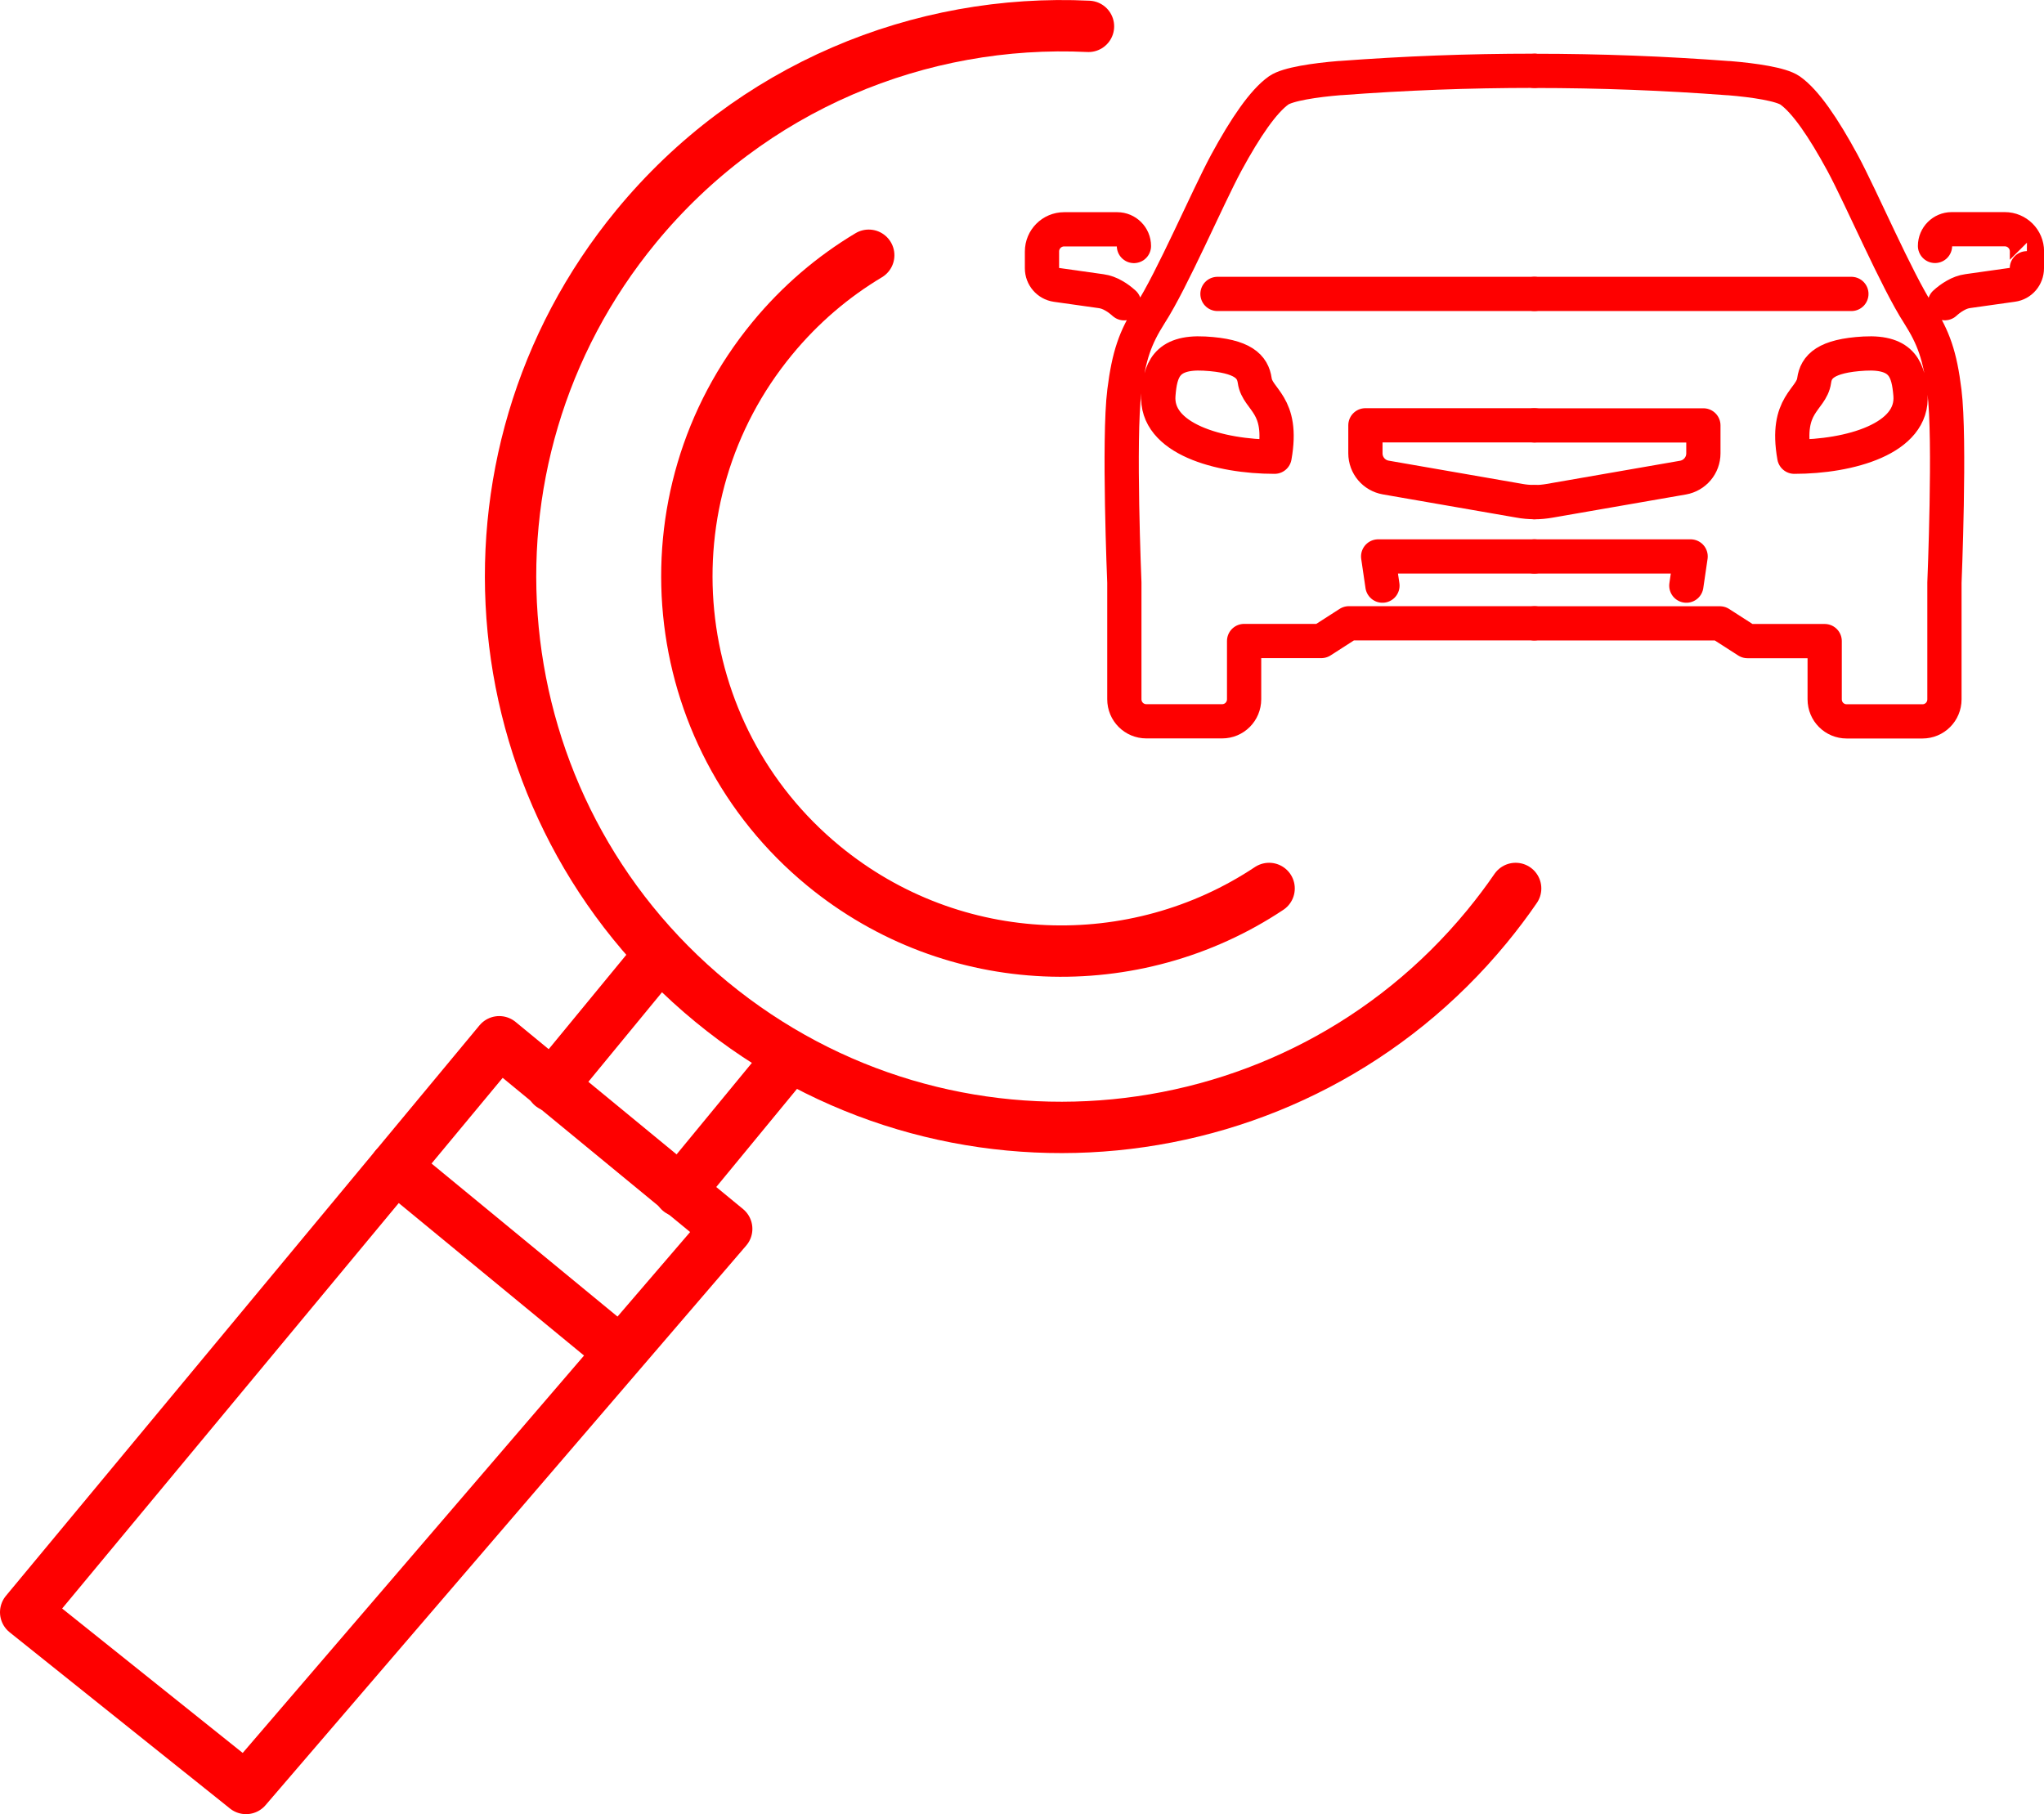 <?xml version="1.0" encoding="UTF-8"?>
<svg id="Layer_2" data-name="Layer 2" xmlns="http://www.w3.org/2000/svg" viewBox="0 0 238.77 211.95">
  <defs>
    <style>
      .cls-1 {
        stroke-width: 4px;
      }

      .cls-1, .cls-2 {
        fill: none;
        stroke: #fe0000;
        stroke-linecap: round;
        stroke-linejoin: round;
      }

      .cls-2 {
        stroke-width: 6px;
      }
    </style>
  </defs>
  <g id="base-size">
    <g>
      <path class="cls-1" d="M227.19,35.42c.35-.32.76-.63,1.22-.89.45-.26.94-.45,1.46-.52l5.24-.74c.97-.13,1.66-.97,1.66-1.93.01,0,.01-1.97.01-1.97,0-1.43-1.16-2.59-2.59-2.59h-6.2c-1.08,0-1.95.88-1.95,1.95M179.24,65.01h18.25l-.5,3.41M179.24,49.7h19.74v3.27c0,1.4-1.01,2.59-2.38,2.83l-15.59,2.71c-.58.1-1.18.16-1.77.16M179.24,72.83h21.67l3.22,2.07h9.02v6.8c0,1.44,1.15,2.58,2.57,2.58h8.85c1.42,0,2.57-1.14,2.57-2.58v-13.63s.7-16.83,0-22.34c-.52-4.2-1.27-6.27-3-9-2.6-4.01-6.68-13.58-8.91-17.71-2.24-4.13-4.33-7.19-6.12-8.45-1.05-.73-4.22-1.2-7.15-1.44h-.1c-7.45-.56-14.86-.85-22.62-.85M223.17,46.11c.42,5.15-7.12,7.25-13.57,7.25-1.1-6.2,2-6.59,2.32-8.9.22-1.6,1.32-2.9,5.87-3.15,4.55-.25,5.15,2.05,5.38,4.8Z"/>
      <line class="cls-1" x1="179.24" y1="34.34" x2="216.27" y2="34.34"/>
      <path class="cls-1" d="M132.46,28.74c0-1.08-.88-1.95-1.95-1.95h-6.2c-1.43,0-2.59,1.16-2.59,2.59v1.97c0,.96.7,1.79,1.67,1.93l5.24.74c.52.07,1.01.26,1.46.52.46.25.86.57,1.22.89M161.49,68.42l-.5-3.41h18.25M179.24,58.66c-.59,0-1.19-.05-1.77-.16l-15.59-2.71c-1.38-.24-2.38-1.43-2.38-2.83v-3.27h19.74M179.24,8.27c-7.76,0-15.17.29-22.62.85h-.1c-2.93.24-6.1.71-7.15,1.44-1.79,1.27-3.88,4.32-6.12,8.45-2.23,4.14-6.32,13.7-8.91,17.71-1.73,2.73-2.47,4.8-3,9-.7,5.51,0,22.34,0,22.34v13.63c0,1.44,1.15,2.58,2.57,2.58h8.85c1.42,0,2.57-1.14,2.57-2.58v-6.8h9.02l3.22-2.07h21.67M140.7,41.31c4.55.25,5.64,1.55,5.87,3.15.32,2.31,3.42,2.7,2.32,8.9-6.45,0-13.99-2.1-13.57-7.25.22-2.75.83-5.05,5.38-4.8Z"/>
      <line class="cls-1" x1="179.24" y1="34.34" x2="142.22" y2="34.34"/>
    </g>
  </g>
  <g id="icon">
    <g>
      <path class="cls-2" d="M177.05,103.8c-1.04,1.52-2.16,3-3.35,4.45-22.58,27.45-63.14,31.39-90.59,8.8-27.45-22.58-31.39-63.14-8.8-90.59C87.74,10.14,107.53,2.13,127.15,3.08"/>
      <path class="cls-2" d="M148.25,103.8c-15.62,10.4-36.81,9.89-52.06-2.65-18.66-15.36-21.34-42.94-5.99-61.6,3.27-3.98,7.1-7.23,11.28-9.73"/>
      <polygon class="cls-2" points="28.74 208.95 3 188.36 58.32 121.71 84.89 143.57 28.74 208.95"/>
      <line class="cls-2" x1="46.18" y1="136.34" x2="71.34" y2="157.05"/>
      <line class="cls-2" x1="76.3" y1="112.46" x2="64.44" y2="126.88"/>
      <line class="cls-2" x1="91.18" y1="124.83" x2="79.38" y2="139.17"/>
    </g>
  </g>
</svg>